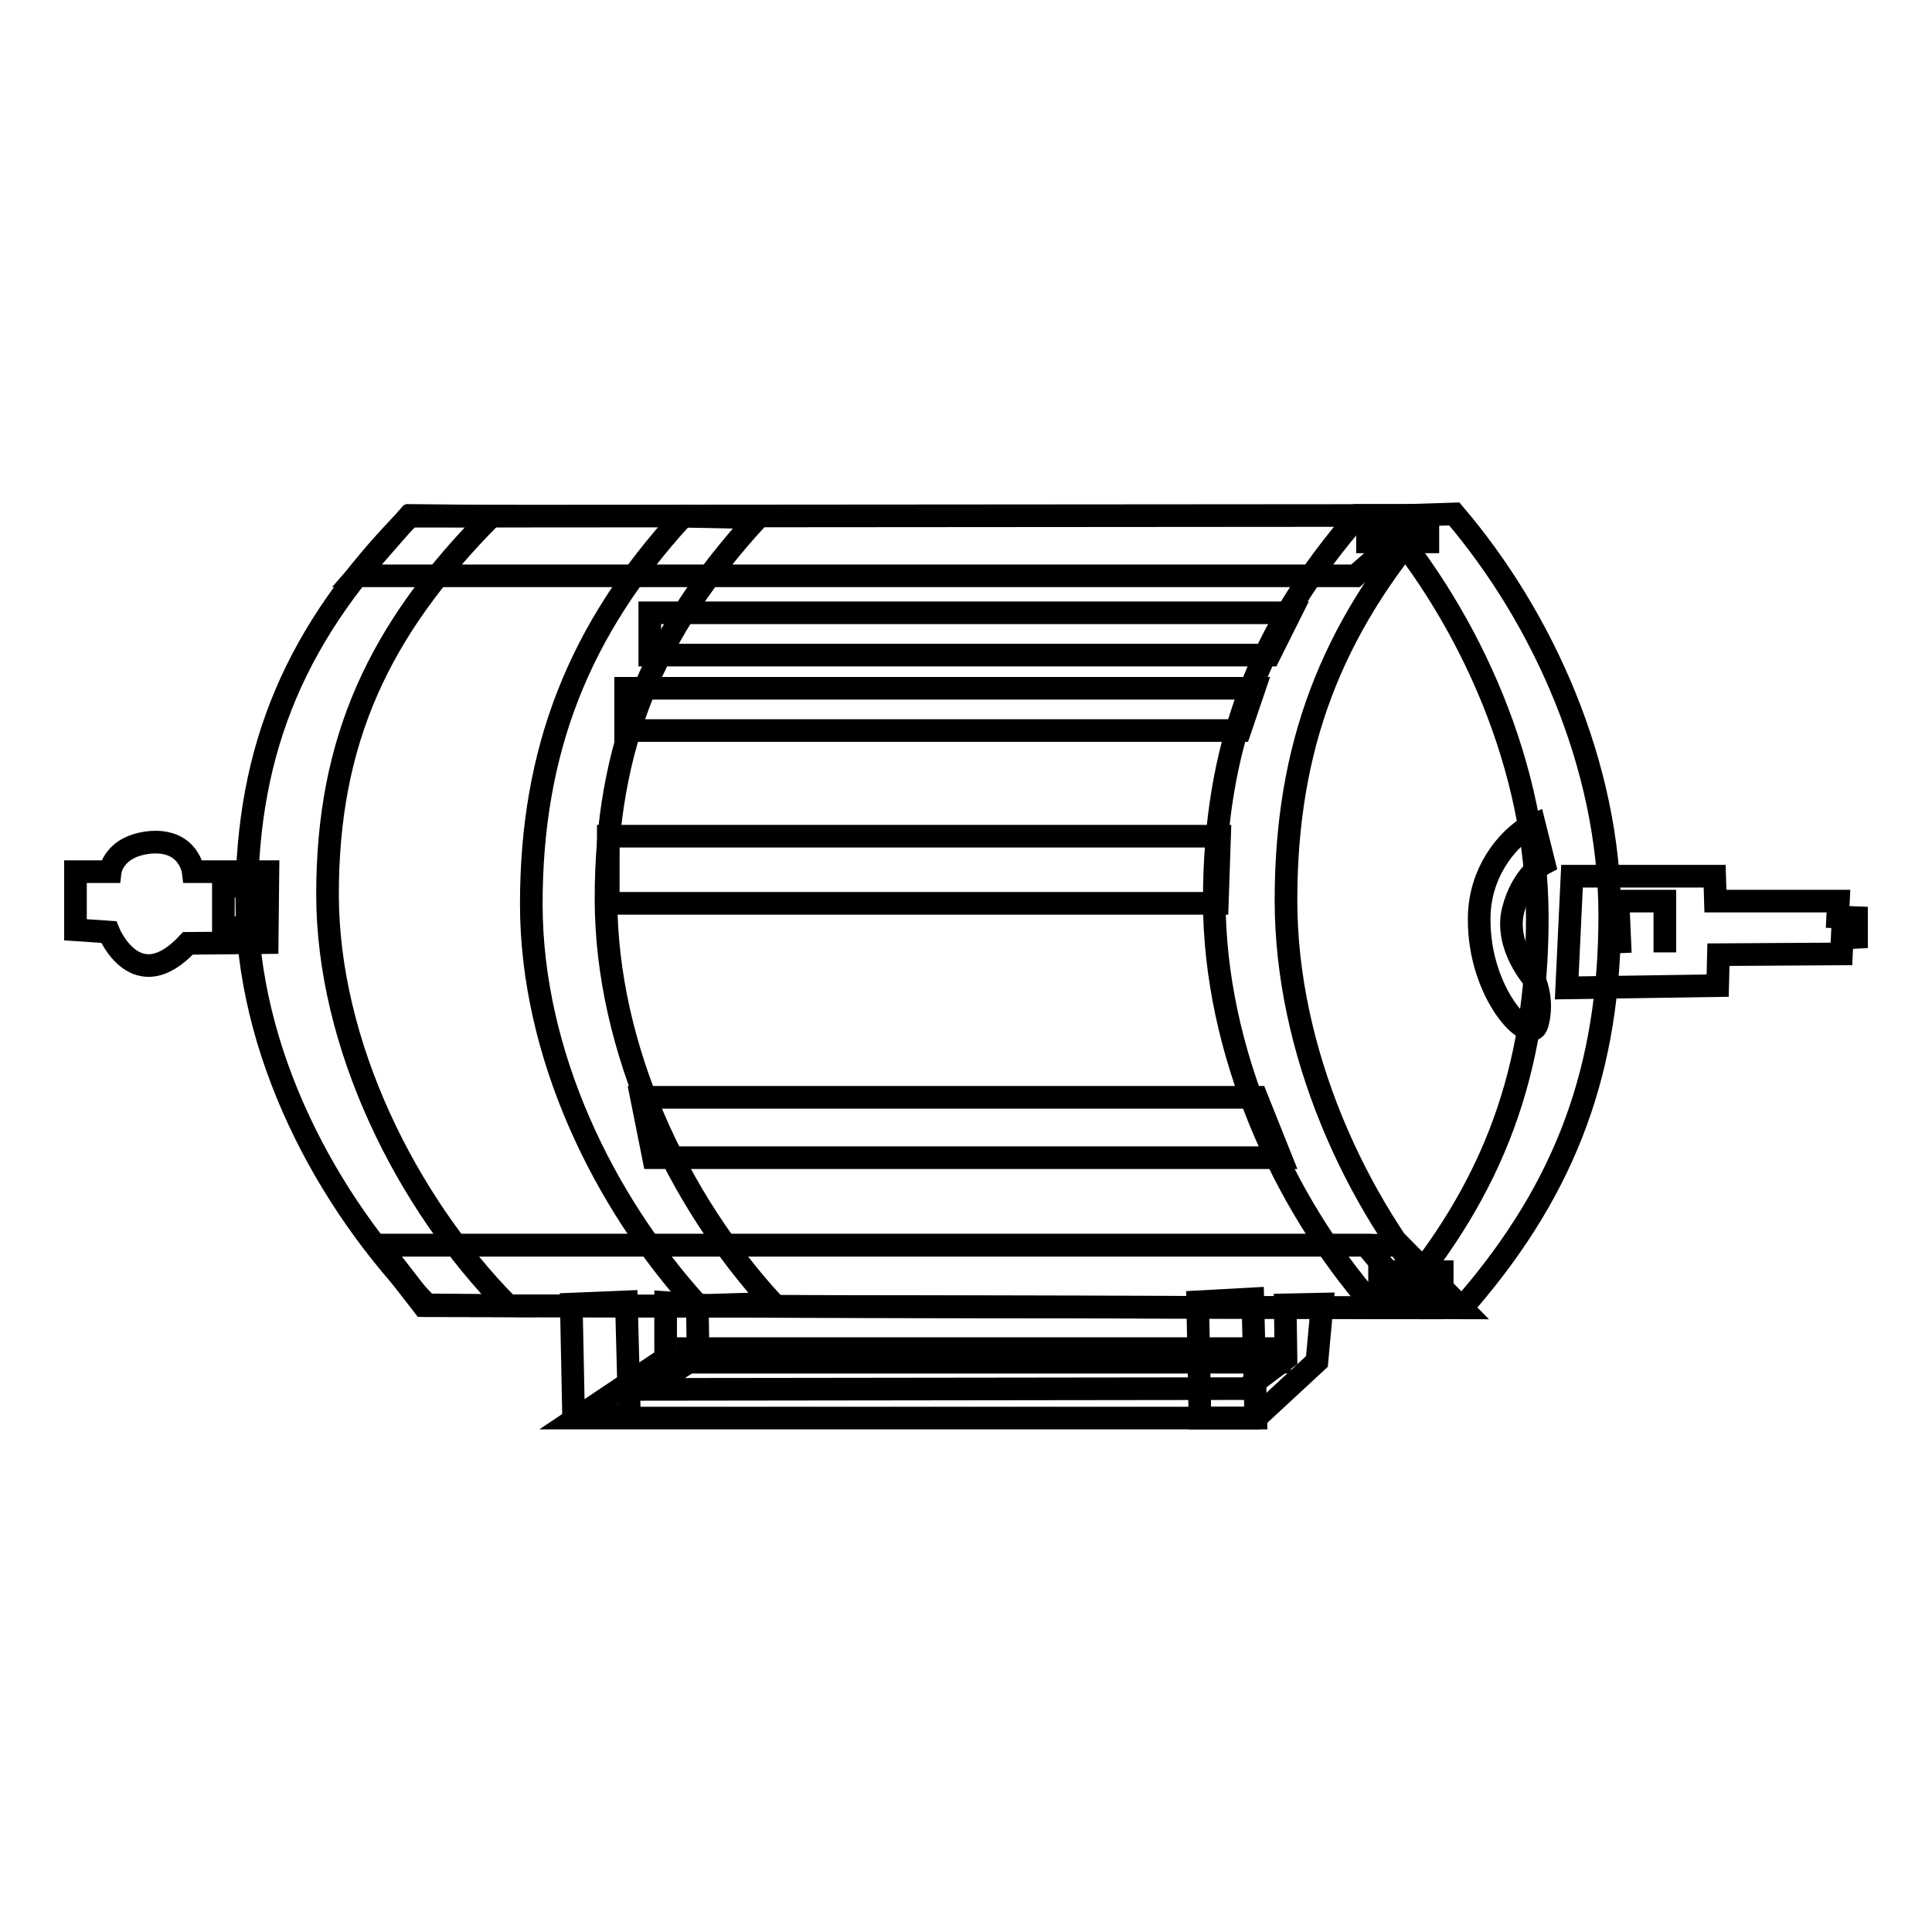 <?xml version="1.0" encoding="utf-8"?>
<!-- Svg Vector Icons : http://www.onlinewebfonts.com/icon -->
<!DOCTYPE svg PUBLIC "-//W3C//DTD SVG 1.1//EN" "http://www.w3.org/Graphics/SVG/1.1/DTD/svg11.dtd">
<svg version="1.1" xmlns="http://www.w3.org/2000/svg" xmlns:xlink="http://www.w3.org/1999/xlink" x="0px" y="0px" viewBox="0 0 256 256" enable-background="new 0 0 256 256" xml:space="preserve">
<g><g><path stroke-width="3" fill-opacity="0" stroke="#000000"  d="M203.3,109.2c-2.6,1-7.3,5.7-7.3,12.5c-0.1,10,6.8,17.1,7.7,14c0.9-3.3-0.4-5.9-0.4-5.9s-4-4.4-2.8-9.2c1.2-4.7,4.1-6.2,4.1-6.2L203.3,109.2z"/><path stroke-width="3" fill-opacity="0" stroke="#000000"  d="M168.2,86.8H86.1v-5.6H171L168.2,86.8z"/><path stroke-width="3" fill-opacity="0" stroke="#000000"  d="M164.3,96.8H82.9v-5.6h83.3L164.3,96.8z"/><path stroke-width="3" fill-opacity="0" stroke="#000000"  d="M161.3,119.7H80.6v-8.9h81L161.3,119.7z"/><path stroke-width="3" fill-opacity="0" stroke="#000000"  d="M169.7,153.4H86.6l-1.6-8h81.5L169.7,153.4z"/><path stroke-width="3" fill-opacity="0" stroke="#000000"  d="M208.3,116.1h18.9l0.1,3.3h16.3l-0.1,2.1l2.5,0.1v2.6l-1.9,0.1l-0.1,2.1l-16.3,0.1l-0.1,4.1l-20,0.3L208.3,116.1z M220.6,126.2v-6.8h-6.2l0.3,6.9 M221.5,126.2L221.5,126.2L221.5,126.2"/><path stroke-width="3" fill-opacity="0" stroke="#000000"  d="M35.4,124.9l-10.5,0.1c-6.9,7.4-10.5-1.5-10.5-1.5l-4.4-0.3v-7.7h4.6c0,0,0.4-3.5,5.5-3.9c5-0.3,5.5,3.9,5.5,3.9h9.9L35.4,124.9L35.4,124.9z M35.1,117.5l-5.5-0.1v5.6l5.6-0.3L35.1,117.5z"/><path stroke-width="3" fill-opacity="0" stroke="#000000"  d="M100.4,68.6c-13.9,15.1-20.1,30.3-20.1,50.5c0,19.9,9.6,40,22.1,53.6l-9.9,0.3c-12.5-13.7-22.1-33.3-22.1-53.2c0-20.2,6.2-36.3,20.1-51.4L100.4,68.6z"/><path stroke-width="3" fill-opacity="0" stroke="#000000"  d="M65.1,68.4c-15,15.1-21.7,29.8-21.7,50.1c0,19.9,10.4,40.8,23.9,54.5l-10.7-0.1c-13.5-13.7-23.9-33.7-23.9-53.6c0-20.2,6.6-35.8,21.7-51L65.1,68.4z"/><path stroke-width="3" fill-opacity="0" stroke="#000000"  d="M92.4,172.9l0.1,6.8l-6.9,4.4l79.5-0.1l5.3-4l-0.1-7.1l4.9-0.1l-0.7,7.6l-8.1,7.5h-90l11.8-7.9v-7.4L92.4,172.9z"/><path stroke-width="3" fill-opacity="0" stroke="#000000"  d="M166,172.1l0.4,15.8h-7.4l-0.3-15.4L166,172.1z"/><path stroke-width="3" fill-opacity="0" stroke="#000000"  d="M91.2,178.7H170l-0.3,1.8H91.2V178.7z"/><path stroke-width="3" fill-opacity="0" stroke="#000000"  d="M83,172.5l0.4,15.1h-7.4l-0.3-14.8L83,172.5z"/><path stroke-width="3" fill-opacity="0" stroke="#000000"  d="M54.2,68.4l134.6-0.1l-9.2,8H47.3L54.2,68.4z"/><path stroke-width="3" fill-opacity="0" stroke="#000000"  d="M49.9,165l135.6,0l8.2,8.3L56.1,173L49.9,165z"/><path stroke-width="3" fill-opacity="0" stroke="#000000"  d="M50.2,165l130.8,0l6.9,8.3L56.4,173L50.2,165z"/><path stroke-width="3" fill-opacity="0" stroke="#000000"  d="M192.7,68.1c11.7,13.7,20.6,33.3,20.6,53.2c0,20.2-5.7,35.8-18.7,51l-0.7,0.8l-8.9-0.5c12.9-15.1,18.7-30.7,18.7-51c0-19.9-8.9-39.5-20.6-53.2L192.7,68.1z M180,68.3c-13.2,15.1-19.1,30.7-19.1,51c0,19.9,9.1,40,21,53.6h9.5c-11.9-13.6-21-33.7-21-53.6c0-20.2,5.9-35.8,19.1-51H180z"/><path stroke-width="3" fill-opacity="0" stroke="#000000"  d="M181.2,68.6h8v3.2h-8V68.6z"/><path stroke-width="3" fill-opacity="0" stroke="#000000"  d="M182.8,168.5h8.3v3.9h-8.3V168.5z"/></g></g>
</svg>